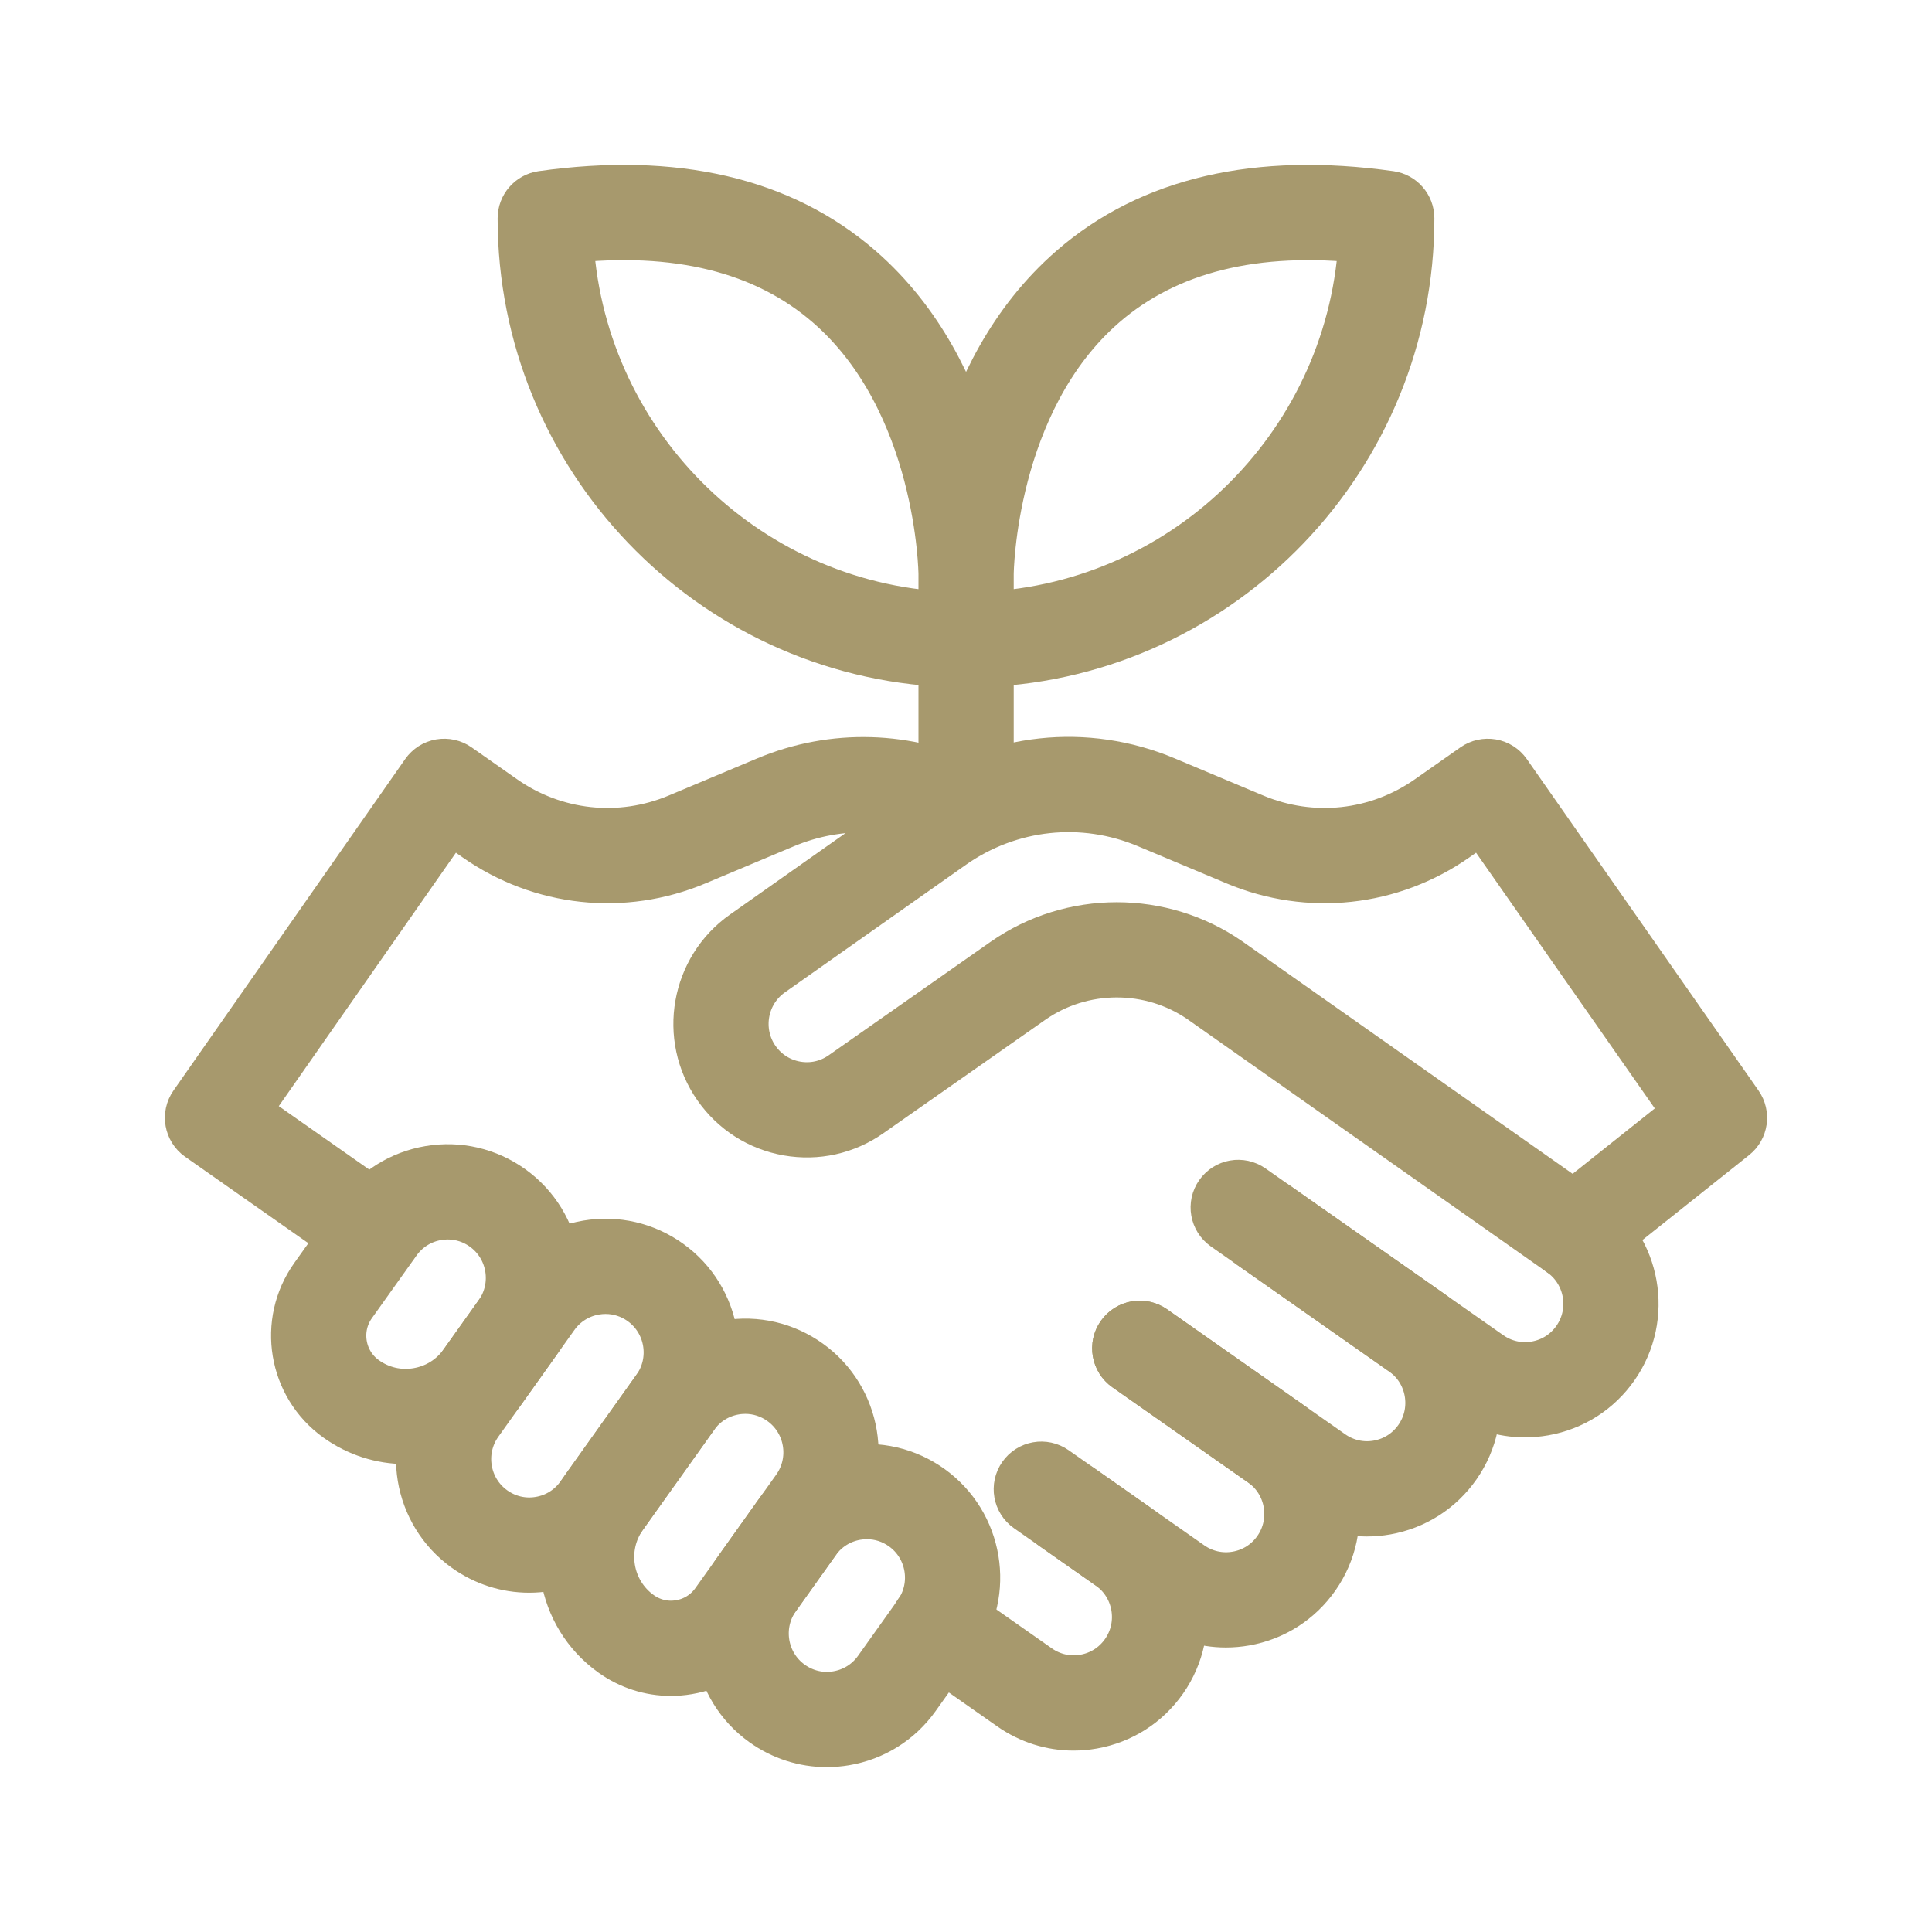 <?xml version="1.0" encoding="UTF-8" standalone="no"?>
<!DOCTYPE svg PUBLIC "-//W3C//DTD SVG 1.1//EN" "http://www.w3.org/Graphics/SVG/1.1/DTD/svg11.dtd">
<svg width="100%" height="100%" viewBox="0 0 512 512" version="1.1" xmlns="http://www.w3.org/2000/svg" xmlns:xlink="http://www.w3.org/1999/xlink" xml:space="preserve" xmlns:serif="http://www.serif.com/" style="fill-rule:evenodd;clip-rule:evenodd;stroke-linejoin:round;stroke-miterlimit:2;">
    <path d="M107.49,380.502C101.275,380.502 95.23,378.575 90.075,374.887C78.565,366.655 75.885,350.58 84.1,339.05L95.94,322.435C100.265,316.365 106.69,312.345 114.035,311.117C121.375,309.883 128.755,311.597 134.82,315.932C147.32,324.87 150.23,342.327 141.31,354.852L132.035,367.87C127.365,374.425 120.425,378.763 112.495,380.085C110.82,380.365 109.15,380.502 107.49,380.502ZM118.66,320.972C117.685,320.972 116.705,321.052 115.725,321.218C111.08,321.993 107.015,324.535 104.28,328.375L92.44,344.993C87.495,351.933 89.105,361.605 96.035,366.558C100.34,369.643 105.575,370.868 110.81,369.985C116.035,369.113 120.615,366.253 123.695,361.928L132.97,348.913C138.62,340.98 136.775,329.92 128.86,324.263C125.84,322.102 122.3,320.972 118.66,320.972Z" style="fill:rgb(167,153,109);fill-rule:nonzero;stroke:rgb(167,153,109);stroke-width:15px;"/>
    <path d="M140.235,414.585C134.48,414.585 128.88,412.8 124.1,409.382C111.6,400.445 108.69,382.985 117.615,370.46L137.765,342.18C142.09,336.107 148.52,332.087 155.865,330.86C163.21,329.637 170.585,331.345 176.645,335.675C189.145,344.617 192.06,362.077 183.135,374.597L162.98,402.88C158.655,408.95 152.23,412.97 144.885,414.197C143.33,414.458 141.78,414.585 140.235,414.585ZM160.485,340.717C159.515,340.717 158.535,340.797 157.55,340.96C152.905,341.738 148.84,344.28 146.105,348.12L125.955,376.403C120.3,384.335 122.14,395.393 130.06,401.052C133.89,403.792 138.56,404.883 143.195,404.098C147.84,403.323 151.905,400.78 154.64,396.94L174.795,368.655C180.445,360.725 178.605,349.668 170.685,344.005C167.665,341.845 164.125,340.717 160.485,340.717Z" style="fill:rgb(167,153,109);fill-rule:nonzero;stroke:rgb(167,153,109);stroke-width:15px;"/>
    <path d="M177.785,441.935C172.485,441.935 167.33,440.29 162.93,437.145C149.44,427.498 146.295,408.655 155.925,395.14L174.795,368.655C179.125,362.582 185.55,358.562 192.9,357.337C200.24,356.107 207.615,357.82 213.675,362.152C226.175,371.092 229.09,388.552 220.165,401.075L198.73,431.155C194.745,436.748 188.825,440.45 182.06,441.577C180.635,441.818 179.205,441.935 177.785,441.935ZM197.515,367.193C196.545,367.193 195.565,367.273 194.585,367.438C189.94,368.213 185.87,370.755 183.135,374.598L164.265,401.08C157.91,410.005 159.98,422.448 168.89,428.815C172.235,431.21 176.3,432.168 180.375,431.478C184.44,430.8 187.995,428.575 190.39,425.215L211.825,395.133C217.48,387.2 215.635,376.143 207.715,370.483C204.695,368.323 201.155,367.193 197.515,367.193Z" style="fill:rgb(167,153,109);fill-rule:nonzero;stroke:rgb(167,153,109);stroke-width:15px;"/>
    <path d="M219.095,460.805C213.34,460.805 207.74,459.02 202.96,455.603C190.46,446.662 187.545,429.203 196.47,416.68L207.025,401.868C211.35,395.795 217.78,391.775 225.125,390.548C232.465,389.325 239.845,391.033 245.905,395.363C258.405,404.305 261.32,421.765 252.395,434.285L241.84,449.1C237.51,455.173 231.085,459.193 223.735,460.418C222.185,460.677 220.635,460.805 219.095,460.805ZM229.745,400.405C228.775,400.405 227.79,400.485 226.81,400.648C222.165,401.425 218.1,403.968 215.365,407.808L204.81,422.623C199.155,430.555 201,441.613 208.92,447.273C212.745,450.005 217.395,451.103 222.05,450.318C226.695,449.543 230.765,447 233.5,443.158L244.055,428.343C249.705,420.413 247.865,409.355 239.945,403.693C236.925,401.532 233.385,400.405 229.745,400.405Z" style="fill:rgb(167,153,109);fill-rule:nonzero;stroke:rgb(167,153,109);stroke-width:15px;"/>
    <path d="M324.875,429.105C319.205,429.105 313.685,427.37 308.945,424.045L273.015,398.845C270.7,397.22 270.14,394.028 271.765,391.713C273.385,389.4 276.575,388.835 278.895,390.46L314.825,415.663C318.675,418.365 323.35,419.405 327.985,418.59C332.625,417.772 336.665,415.193 339.37,411.328C344.945,403.345 343.005,392.303 335.04,386.713L299.11,361.513C296.795,359.888 296.235,356.695 297.86,354.38C299.48,352.068 302.675,351.505 304.99,353.128L340.92,378.33C353.5,387.158 356.57,404.59 347.76,417.193C343.49,423.305 337.1,427.383 329.765,428.675C328.135,428.963 326.495,429.105 324.875,429.105Z" style="fill:rgb(167,153,109);fill-rule:nonzero;stroke:rgb(167,153,109);stroke-width:15px;"/>
    <path d="M362.24,399.68C356.575,399.68 351.055,397.948 346.315,394.625L299.11,361.512C296.795,359.887 296.235,356.695 297.86,354.38C299.48,352.067 302.675,351.505 304.99,353.127L352.195,386.24C356.045,388.942 360.725,389.988 365.355,389.165C369.995,388.348 374.035,385.768 376.74,381.903C382.32,373.92 380.375,362.88 372.41,357.293L325.2,324.18C322.885,322.555 322.325,319.363 323.95,317.048C325.57,314.735 328.76,314.165 331.08,315.795L378.29,348.908C390.87,357.733 393.94,375.165 385.13,387.768C380.86,393.878 374.47,397.955 367.135,399.25C365.505,399.538 363.865,399.68 362.24,399.68Z" style="fill:rgb(167,153,109);fill-rule:nonzero;stroke:rgb(167,153,109);stroke-width:15px;"/>
    <path d="M284.495,456.42C278.83,456.42 273.305,454.685 268.57,451.36L245.445,435.142C243.13,433.517 242.57,430.325 244.195,428.01C245.815,425.695 249.005,425.132 251.325,426.757L274.45,442.978C278.3,445.68 282.97,446.725 287.61,445.905C292.25,445.087 296.29,442.508 298.995,438.643C304.57,430.66 302.63,419.618 294.665,414.028L279.78,403.59C277.465,401.965 276.905,398.772 278.53,396.458C280.15,394.143 283.345,393.578 285.66,395.205L300.545,405.645C313.125,414.473 316.195,431.905 307.385,444.508C303.115,450.62 296.725,454.695 289.385,455.99C287.755,456.277 286.12,456.42 284.495,456.42Z" style="fill:rgb(167,153,109);fill-rule:nonzero;stroke:rgb(167,153,109);stroke-width:15px;"/>
    <path d="M99.31,331.51C98.295,331.51 97.27,331.21 96.375,330.583L53.38,300.423C51.07,298.8 50.505,295.613 52.125,293.298L113.53,205.452C114.305,204.338 115.495,203.58 116.835,203.342C118.18,203.112 119.555,203.415 120.665,204.192L132.7,212.635C146.67,222.437 164.395,224.342 180.13,217.74L203.565,207.902C220.91,200.617 240.54,201.195 257.43,209.465C259.97,210.708 261.02,213.775 259.78,216.315C258.535,218.855 255.485,219.912 252.93,218.66C238.69,211.687 222.155,211.205 207.525,217.342L184.09,227.18C165.095,235.157 143.68,232.85 126.82,221.02L118.985,215.522L63.445,294.975L102.255,322.197C104.57,323.822 105.13,327.015 103.505,329.33C102.51,330.75 100.925,331.51 99.31,331.51Z" style="fill:rgb(167,153,109);fill-rule:nonzero;stroke:rgb(167,153,109);stroke-width:15px;"/>
    <path d="M404.12,373.42C398.455,373.42 392.935,371.688 388.195,368.365L331.965,328.925C329.65,327.3 329.09,324.108 330.715,321.793C332.335,319.478 335.53,318.915 337.845,320.54L394.075,359.98C397.925,362.683 402.595,363.723 407.235,362.905C411.875,362.088 415.915,359.508 418.62,355.643C424.2,347.66 422.255,336.62 414.29,331.033C411.975,329.408 411.415,326.215 413.04,323.9C414.665,321.585 417.85,321.02 420.17,322.648C432.75,331.473 435.82,348.905 427.01,361.508C422.74,367.618 416.35,371.695 409.015,372.99C407.385,373.277 405.745,373.42 404.12,373.42Z" style="fill:rgb(167,153,109);fill-rule:nonzero;stroke:rgb(167,153,109);stroke-width:15px;"/>
    <path d="M417.23,331.96C416.2,331.96 415.17,331.65 414.285,331.028L319.055,264.003C305.175,254.393 286.51,254.437 272.66,264.148L229.795,294.18C223.7,298.455 216.33,300.095 208.975,298.808C201.64,297.515 195.25,293.435 190.98,287.325C182.17,274.723 185.24,257.29 197.82,248.465L245.805,214.645C264.26,201.7 287.68,199.18 308.435,207.902L331.87,217.74C347.61,224.342 365.33,222.437 379.3,212.635L391.335,204.192C392.445,203.415 393.825,203.112 395.165,203.342C396.505,203.58 397.695,204.337 398.47,205.452L459.875,293.298C461.425,295.513 460.985,298.553 458.87,300.235L420.42,330.845C419.49,331.588 418.36,331.96 417.23,331.96ZM295.96,246.6C306.105,246.6 316.245,249.6 324.915,255.605L417.04,320.445L448.725,295.22L393.015,215.523L385.18,221.02C368.32,232.85 346.905,235.158 327.91,227.18L304.475,217.343C286.97,209.993 267.245,212.118 251.695,223.023L203.71,256.843C195.735,262.438 193.795,273.478 199.37,281.46C202.075,285.325 206.115,287.905 210.755,288.723C215.38,289.545 220.06,288.5 223.915,285.798L266.78,255.763C275.495,249.655 285.73,246.6 295.96,246.6Z" style="fill:rgb(167,153,109);fill-rule:nonzero;stroke:rgb(167,153,109);stroke-width:15px;"/>
    <path d="M256.025,217.203C253.195,217.203 250.905,214.91 250.905,212.083L250.905,174.565C188.955,171.885 139.375,120.56 139.375,57.855C139.375,55.302 141.255,53.14 143.78,52.785C178.665,47.875 206.695,54.38 227.115,72.123C243.035,85.957 251.51,104.16 256.02,119.715C260.52,104.16 268.985,85.96 284.9,72.123C305.31,54.378 333.33,47.88 368.22,52.785C370.745,53.14 372.625,55.302 372.625,57.855C372.625,120.545 323.075,171.858 261.145,174.563L261.145,212.083C261.145,214.91 258.855,217.203 256.025,217.203ZM149.71,62.355C152,117.35 196.085,161.713 250.905,164.315L250.905,152.152C250.905,151.675 250.455,105.92 220.345,79.805C203.135,64.877 179.385,59 149.71,62.355ZM261.145,152.155L261.145,164.312C315.94,161.685 360,117.332 362.29,62.355C332.61,59.01 308.87,64.875 291.67,79.805C261.565,105.925 261.145,151.695 261.145,152.155Z" style="fill:rgb(167,153,109);fill-rule:nonzero;stroke:rgb(167,153,109);stroke-width:15px;"/>
</svg>
